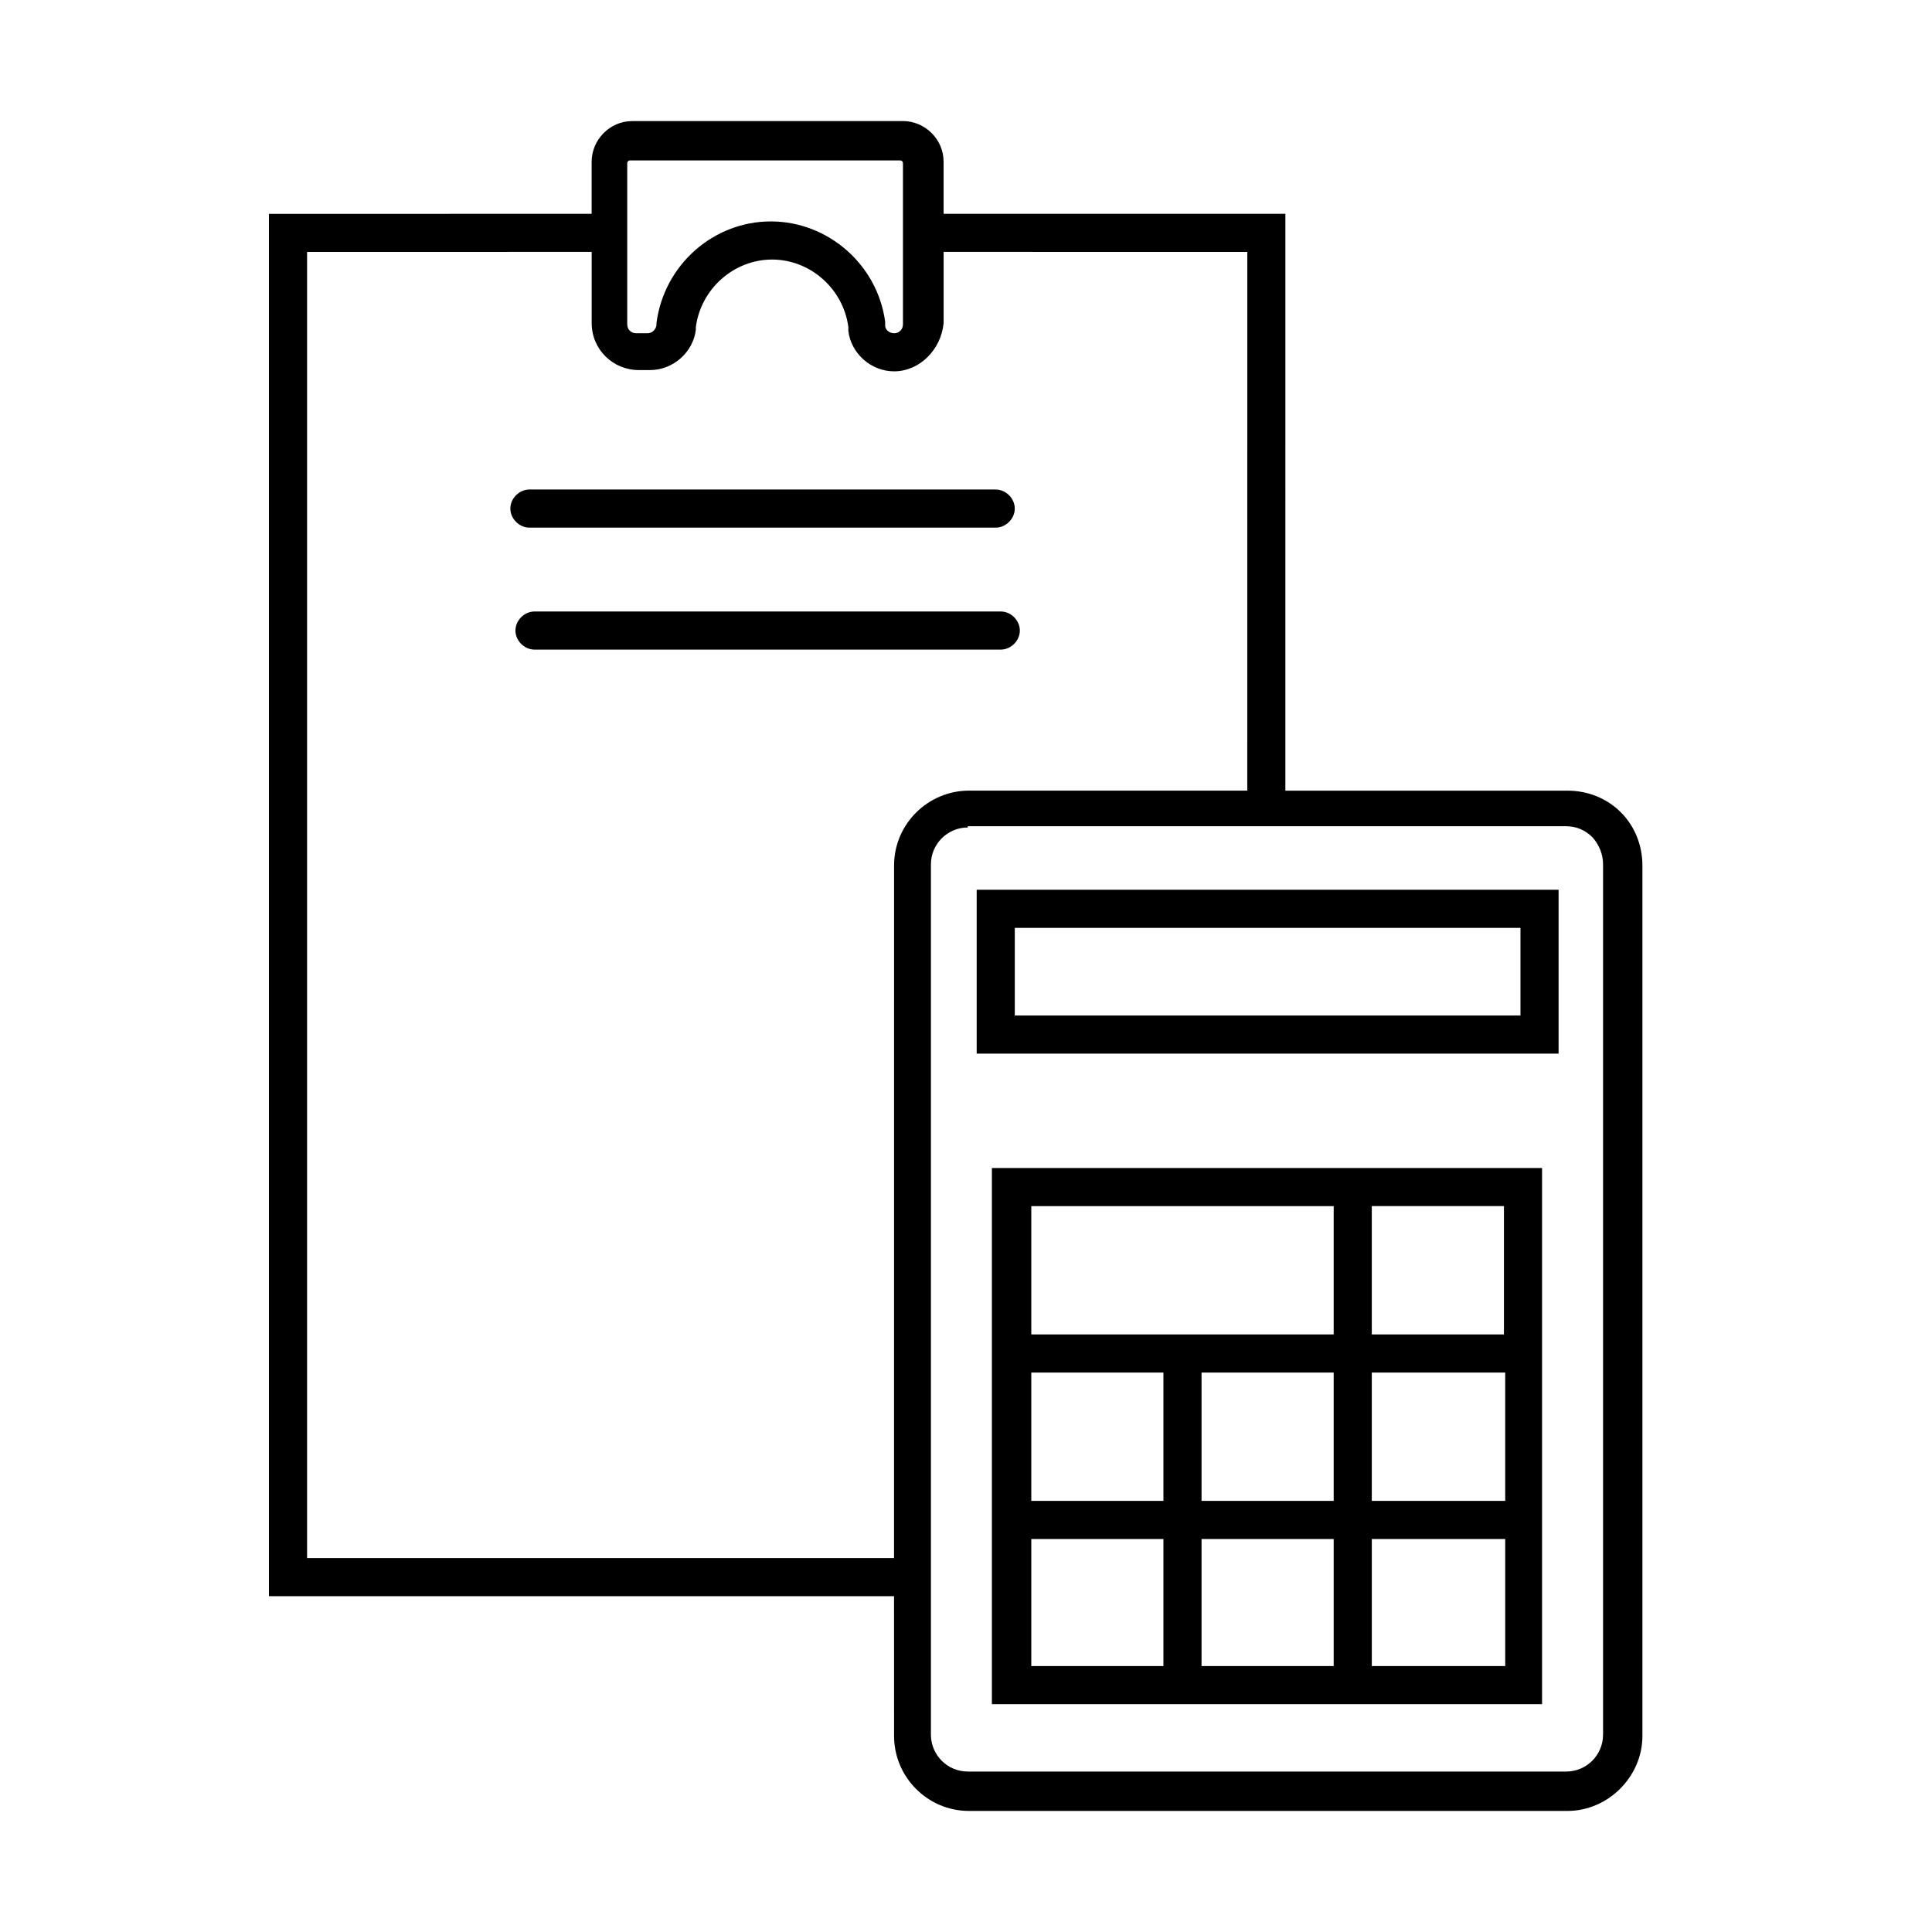 <?xml version="1.0" encoding="UTF-8"?>
<!-- Uploaded to: SVG Repo, www.svgrepo.com, Generator: SVG Repo Mixer Tools -->
<svg fill="#000000" width="800px" height="800px" version="1.1" viewBox="144 144 512 512" xmlns="http://www.w3.org/2000/svg">
 <path d="m383.29 176.08c5.723 0 10.773 4.715 10.773 10.777v13.801l90.578 0.004-0.004 152.87h74.754c5.387 0 10.438 2.019 14.141 5.727 3.707 3.703 5.727 8.754 5.727 14.141v230.65c0 10.777-9.094 19.867-19.867 19.867h-158.59c-11.109 0-19.863-9.09-19.863-19.867l-0.008-37.043-165.66 0.004v-366.34l85.523-0.004v-13.801c0-5.727 4.715-10.777 10.777-10.777zm175.77 186.88h-158.59v0.336c-5.387 0-9.766 4.379-9.766 9.766v230.65c0 5.387 4.379 9.766 9.766 9.766h158.59c5.387 0 9.766-4.379 9.766-9.766v-230.65c0-2.695-1.012-5.051-2.695-7.07-2.019-2.023-4.379-3.031-7.07-3.031zm-6.398 90.574v142.09h-145.8v-142.09zm-100.34 98.316h-35.016v33.676l35.016-0.004zm90.578 0h-35.355v33.672l35.355 0.004zm-45.457 0h-35.02v33.672h35.02zm-22.895-341.09-80.477-0.004v18.859c-0.672 7.07-6.394 12.793-13.129 12.793-6.062 0-11.449-4.711-12.125-10.773v-1.008c-1.344-10.102-10.102-17.848-20.203-17.848-10.098 0-18.855 7.746-20.199 17.848v0.672c-0.676 6.062-6.062 10.773-12.125 10.773h-3.027c-6.734 0-12.461-5.387-12.461-12.457v-18.859l-75.422 0.004v346.14h155.55l0.008-183.51c0-11.113 9.09-19.867 19.863-19.867h73.738zm-22.227 296.98h-35.016v34.008h35.016zm90.578 0h-35.355v34.008h35.355zm-45.457 0h-35.02v34.008h35.02zm0-44.109h-80.137v34.008h80.137zm45.121-0.004h-35.02v34.008h35.02zm14.48-83.836v43.434h-154.21v-43.434zm-10.102 10.102h-134.01v23.23h134.01zm-137.72-83.844c2.695 0 5.051 2.356 5.051 5.051 0 2.695-2.356 5.051-5.051 5.051h-123.57c-2.691 0-5.051-2.356-5.051-5.051 0-2.695 2.359-5.051 5.051-5.051zm-1.344-32.324c2.691 0 5.051 2.356 5.051 5.051s-2.359 5.051-5.051 5.051h-123.58c-2.691 0-5.047-2.356-5.047-5.051s2.356-5.051 5.047-5.051zm-25.254-87.211h-71.723c-0.336 0-0.672 0.34-0.672 0.676v42.762c0 1.348 1.008 2.359 2.356 2.359h3.031c1.012 0 2.019-0.676 2.356-2.023v-0.672c2.023-15.488 15.152-26.938 30.305-26.938 15.152 0 28.285 11.449 30.305 26.602v1.008c0 1.012 1.012 2.023 2.359 2.023 1.344 0 2.356-1.012 2.356-2.359v-42.762c0-0.336-0.336-0.676-0.672-0.676z"/>
</svg>